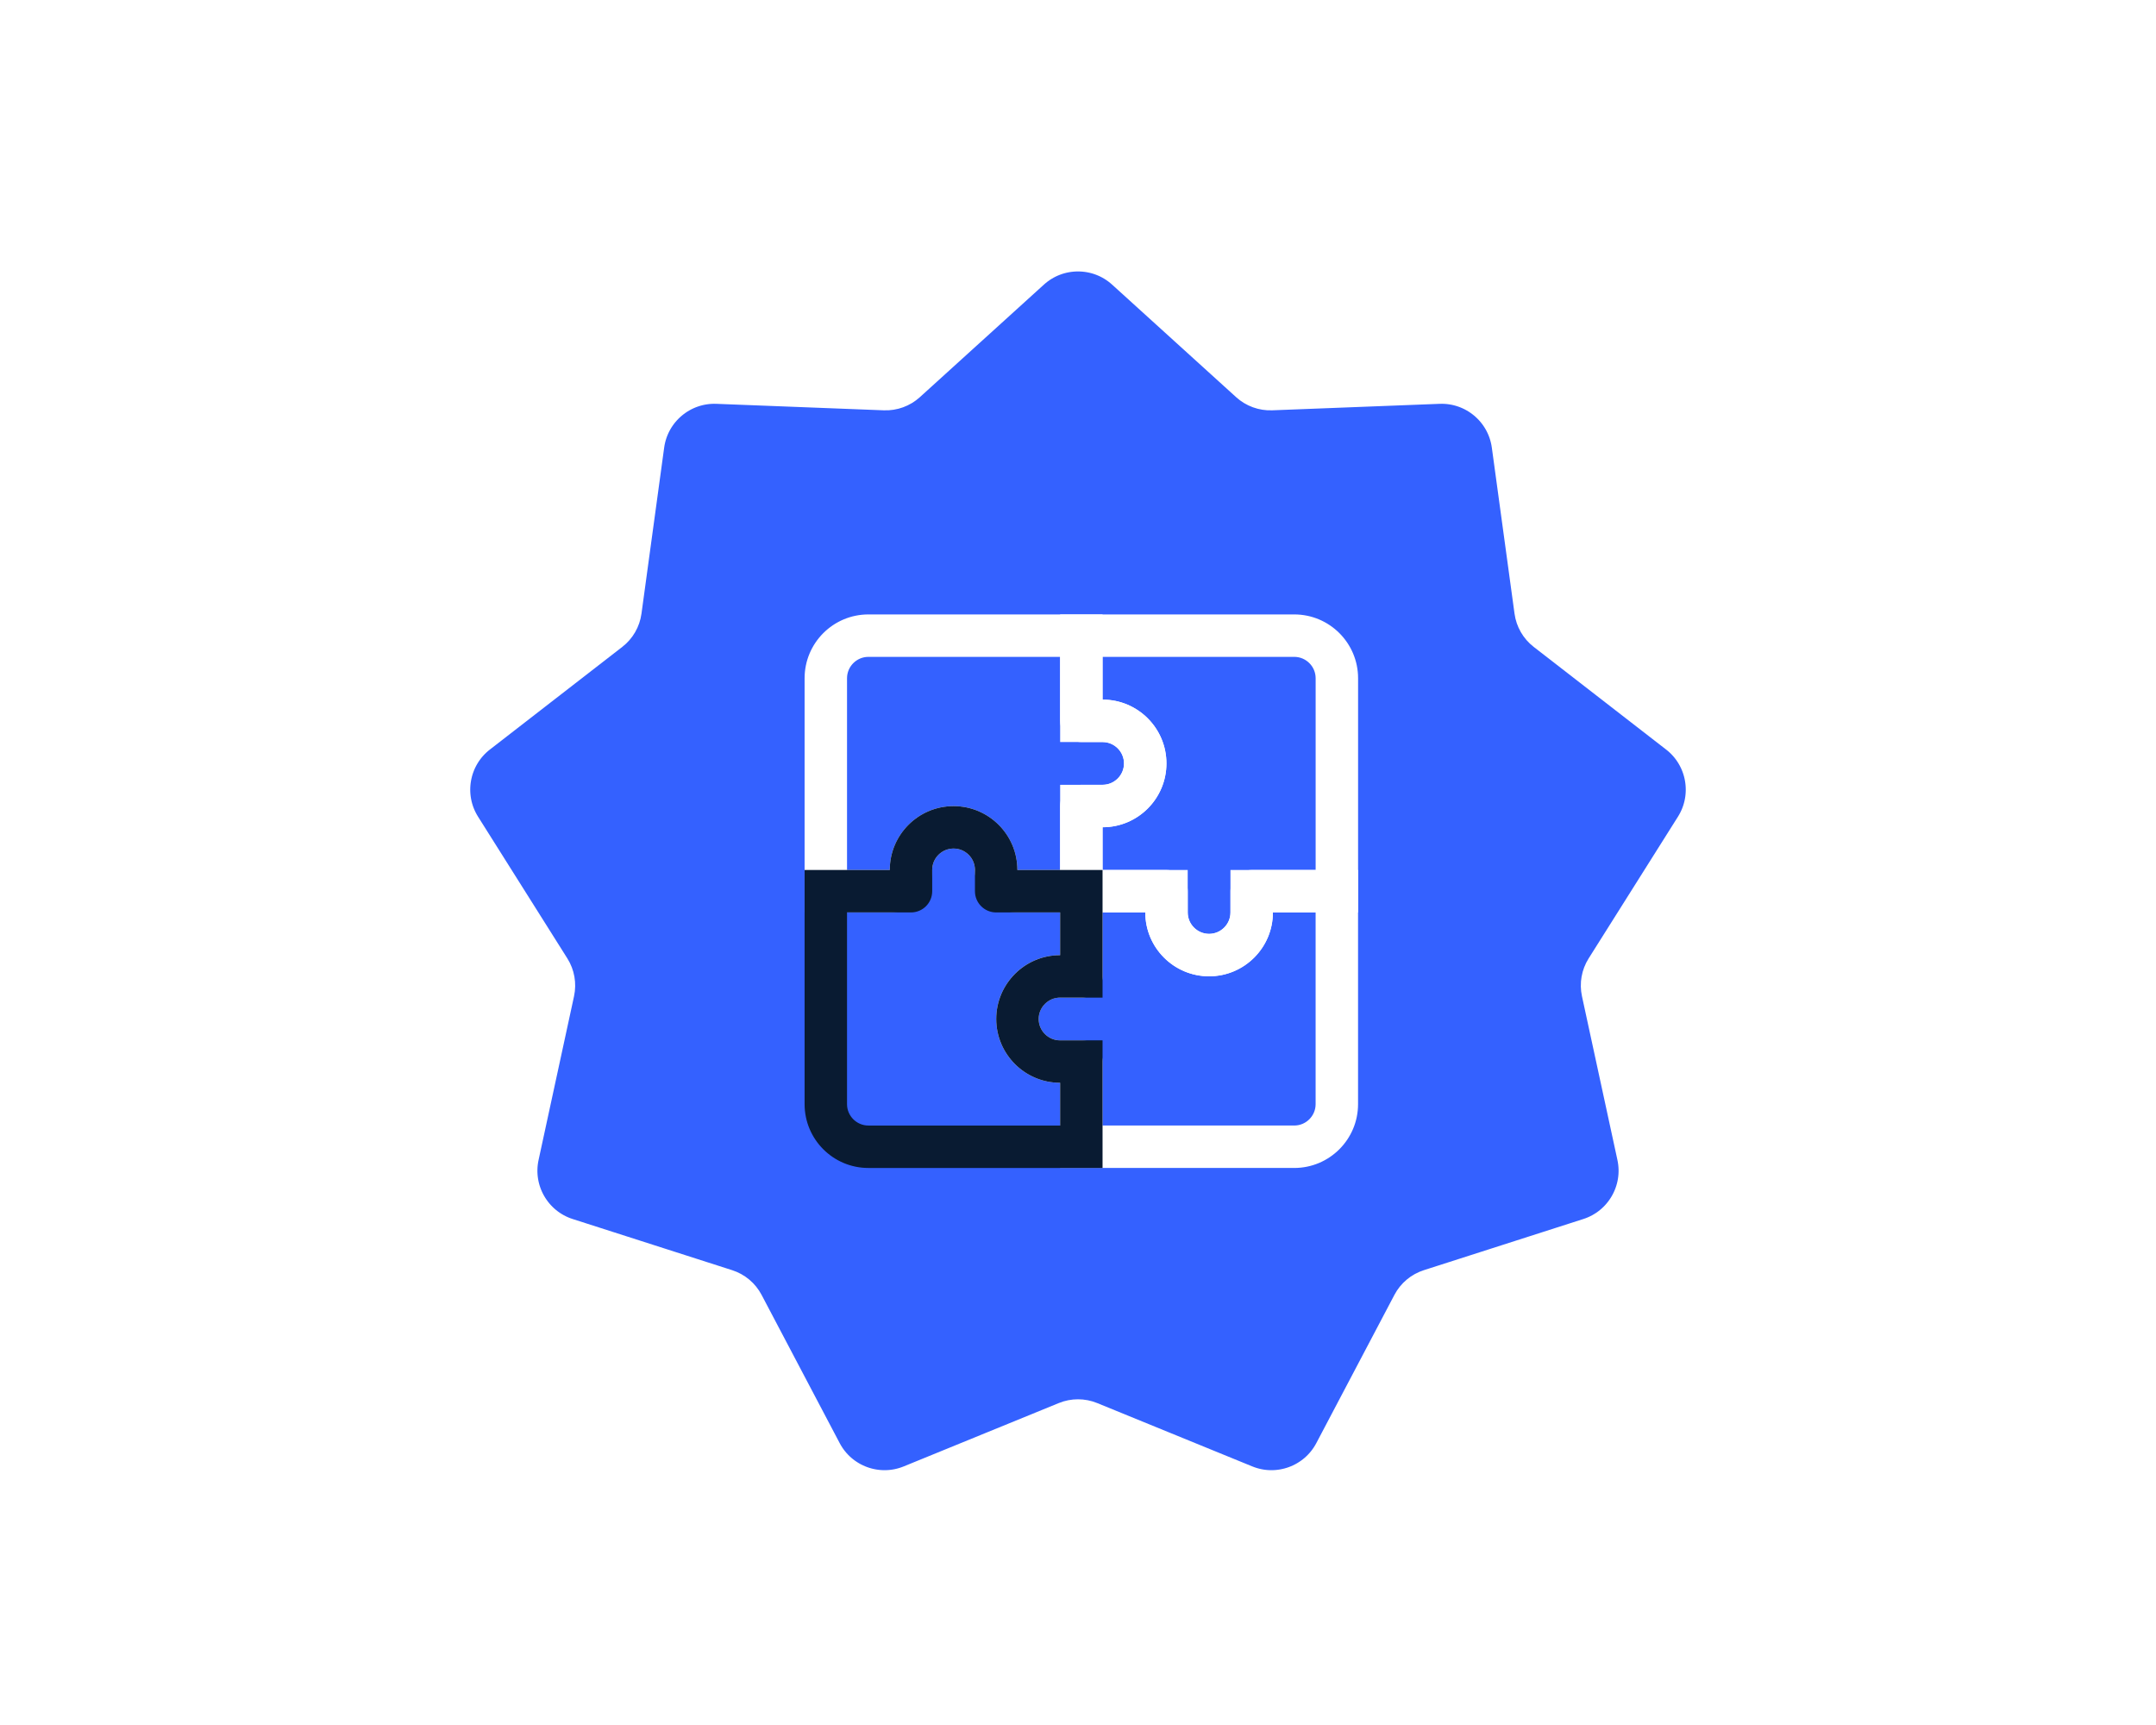 <svg width="170" height="136" viewBox="0 0 170 136" fill="none" xmlns="http://www.w3.org/2000/svg">
<g filter="url(#filter0_d_2432_3047)">
<path d="M99.151 25.463L89.368 16.587C86.89 14.339 83.11 14.339 80.632 16.587L70.849 25.463C70.558 25.727 70.176 25.866 69.783 25.851L56.584 25.34C53.241 25.211 50.345 27.64 49.892 30.955L48.103 44.043C48.05 44.432 47.846 44.785 47.536 45.025L37.096 53.118C34.452 55.168 33.796 58.89 35.579 61.721L42.622 72.897C42.831 73.229 42.902 73.63 42.819 74.014L40.023 86.924C39.315 90.194 41.205 93.467 44.391 94.489L56.969 98.523C57.343 98.643 57.655 98.905 57.838 99.252L63.996 110.939C65.555 113.899 69.107 115.192 72.204 113.927L84.433 108.932C84.796 108.784 85.204 108.784 85.567 108.932L97.796 113.927C100.893 115.192 104.445 113.899 106.004 110.939L112.162 99.252C112.345 98.905 112.657 98.643 113.031 98.523L125.609 94.489C128.795 93.467 130.685 90.194 129.977 86.924L127.181 74.014C127.098 73.63 127.169 73.229 127.378 72.897L134.421 61.721C136.204 58.89 135.548 55.168 132.904 53.118L122.464 45.025C122.154 44.785 121.95 44.432 121.897 44.043L120.108 30.955C119.655 27.64 116.759 25.211 113.416 25.34L100.217 25.851C99.824 25.866 99.442 25.727 99.151 25.463Z" fill="#3461FF" stroke="white" stroke-width="5"/>
<path d="M106.803 65.147V64.868H106.525H97.578H97.299V65.147V67.941C97.299 69.021 96.416 69.905 95.335 69.905C94.255 69.905 93.372 69.021 93.372 67.941V65.147V64.868H93.093H84.146H83.868V65.147V71.584H83.583C80.96 71.584 78.831 73.713 78.831 76.336C78.831 78.958 80.96 81.088 83.583 81.088H83.868V87.525V87.804H84.146H102.051C104.674 87.804 106.803 85.674 106.803 83.052V65.147ZM86.656 79.694C86.656 78.924 86.031 78.3 85.262 78.3H83.583C82.5 78.3 81.619 77.418 81.619 76.336C81.619 75.253 82.5 74.372 83.583 74.372H85.262C86.031 74.372 86.656 73.748 86.656 72.978V67.656H90.584V67.941C90.584 70.561 92.715 72.693 95.335 72.693C97.956 72.693 100.087 70.561 100.087 67.941V67.656H104.015V83.052C104.015 84.134 103.134 85.016 102.051 85.016H86.656V79.694Z" fill="white" stroke="white" stroke-width="0.558"/>
<path d="M63.721 67.378V67.657H64H70.152C71.849 67.657 73.225 66.281 73.225 64.584C73.225 63.503 74.109 62.62 75.189 62.62C76.27 62.62 77.153 63.503 77.153 64.584C77.153 66.281 78.529 67.657 80.226 67.657H86.378H86.657V67.378V60.941H86.942C89.564 60.941 91.694 58.812 91.694 56.189C91.694 53.567 89.564 51.437 86.942 51.437H86.657V45V44.721H86.378H68.473C65.851 44.721 63.721 46.851 63.721 49.473V67.378ZM66.509 49.473C66.509 48.391 67.391 47.509 68.473 47.509H83.869V52.831C83.869 53.601 84.493 54.225 85.263 54.225H86.942C88.025 54.225 88.906 55.106 88.906 56.189C88.906 57.272 88.025 58.153 86.942 58.153H85.263C84.493 58.153 83.869 58.777 83.869 59.547V64.869H79.941V64.584C79.941 61.964 77.81 59.832 75.189 59.832C72.569 59.832 70.437 61.964 70.437 64.584V64.869H66.509V49.473Z" fill="white" stroke="white" stroke-width="0.558"/>
<path d="M106.527 67.657H106.806V67.378V49.473C106.806 46.851 104.676 44.721 102.053 44.721H84.148H83.87V45V53.947V54.225H84.148H86.943C88.023 54.225 88.907 55.108 88.907 56.189C88.907 57.27 88.023 58.153 86.943 58.153H84.148H83.87V58.432V67.378V67.657H84.148H90.585V67.942C90.585 70.564 92.715 72.694 95.338 72.694C97.96 72.694 100.09 70.564 100.09 67.942V67.657H106.527ZM93.374 66.263C93.374 65.493 92.749 64.869 91.98 64.869H86.658V60.941H86.943C89.563 60.941 91.695 58.81 91.695 56.189C91.695 53.569 89.563 51.437 86.943 51.437H86.658V47.509H102.053C103.136 47.509 104.017 48.391 104.017 49.473V64.869H98.696C97.926 64.869 97.302 65.493 97.302 66.263V67.942C97.302 69.025 96.42 69.906 95.338 69.906C94.255 69.906 93.374 69.025 93.374 67.942V66.263Z" fill="white" stroke="white" stroke-width="0.558"/>
<path d="M86.378 87.805H86.657V87.527V78.58V78.301H86.378H83.584C82.503 78.301 81.62 77.418 81.62 76.337C81.62 75.257 82.503 74.374 83.584 74.374H86.378H86.657V74.095V65.148V64.869H86.378H79.941V64.585C79.941 61.962 77.812 59.833 75.189 59.833C72.567 59.833 70.437 61.962 70.437 64.585V64.869H64H63.721V65.148V83.053C63.721 85.676 65.851 87.805 68.473 87.805H86.378ZM83.869 67.658V71.585H83.584C80.964 71.585 78.832 73.717 78.832 76.337C78.832 78.958 80.964 81.089 83.584 81.089H83.869V85.017H68.473C67.391 85.017 66.509 84.136 66.509 83.053V67.658H71.831C72.601 67.658 73.225 67.033 73.225 66.264V64.585C73.225 63.502 74.106 62.621 75.189 62.621C76.272 62.621 77.153 63.502 77.153 64.585V66.264C77.153 67.033 77.777 67.658 78.547 67.658H83.869Z" fill="#091B32" stroke="#091B32" stroke-width="0.558"/>
</g>
<defs>
<filter id="filter0_d_2432_3047" x="22.078" y="6.401" width="125.844" height="124.51" filterUnits="userSpaceOnUse" color-interpolation-filters="sRGB">
<feFlood flood-opacity="0" result="BackgroundImageFix"/>
<feColorMatrix in="SourceAlpha" type="matrix" values="0 0 0 0 0 0 0 0 0 0 0 0 0 0 0 0 0 0 127 0" result="hardAlpha"/>
<feOffset dy="4"/>
<feGaussianBlur stdDeviation="5"/>
<feComposite in2="hardAlpha" operator="out"/>
<feColorMatrix type="matrix" values="0 0 0 0 0 0 0 0 0 0 0 0 0 0 0 0 0 0 0.25 0"/>
<feBlend mode="normal" in2="BackgroundImageFix" result="effect1_dropShadow_2432_3047"/>
<feBlend mode="normal" in="SourceGraphic" in2="effect1_dropShadow_2432_3047" result="shape"/>
</filter>
</defs>
</svg>
